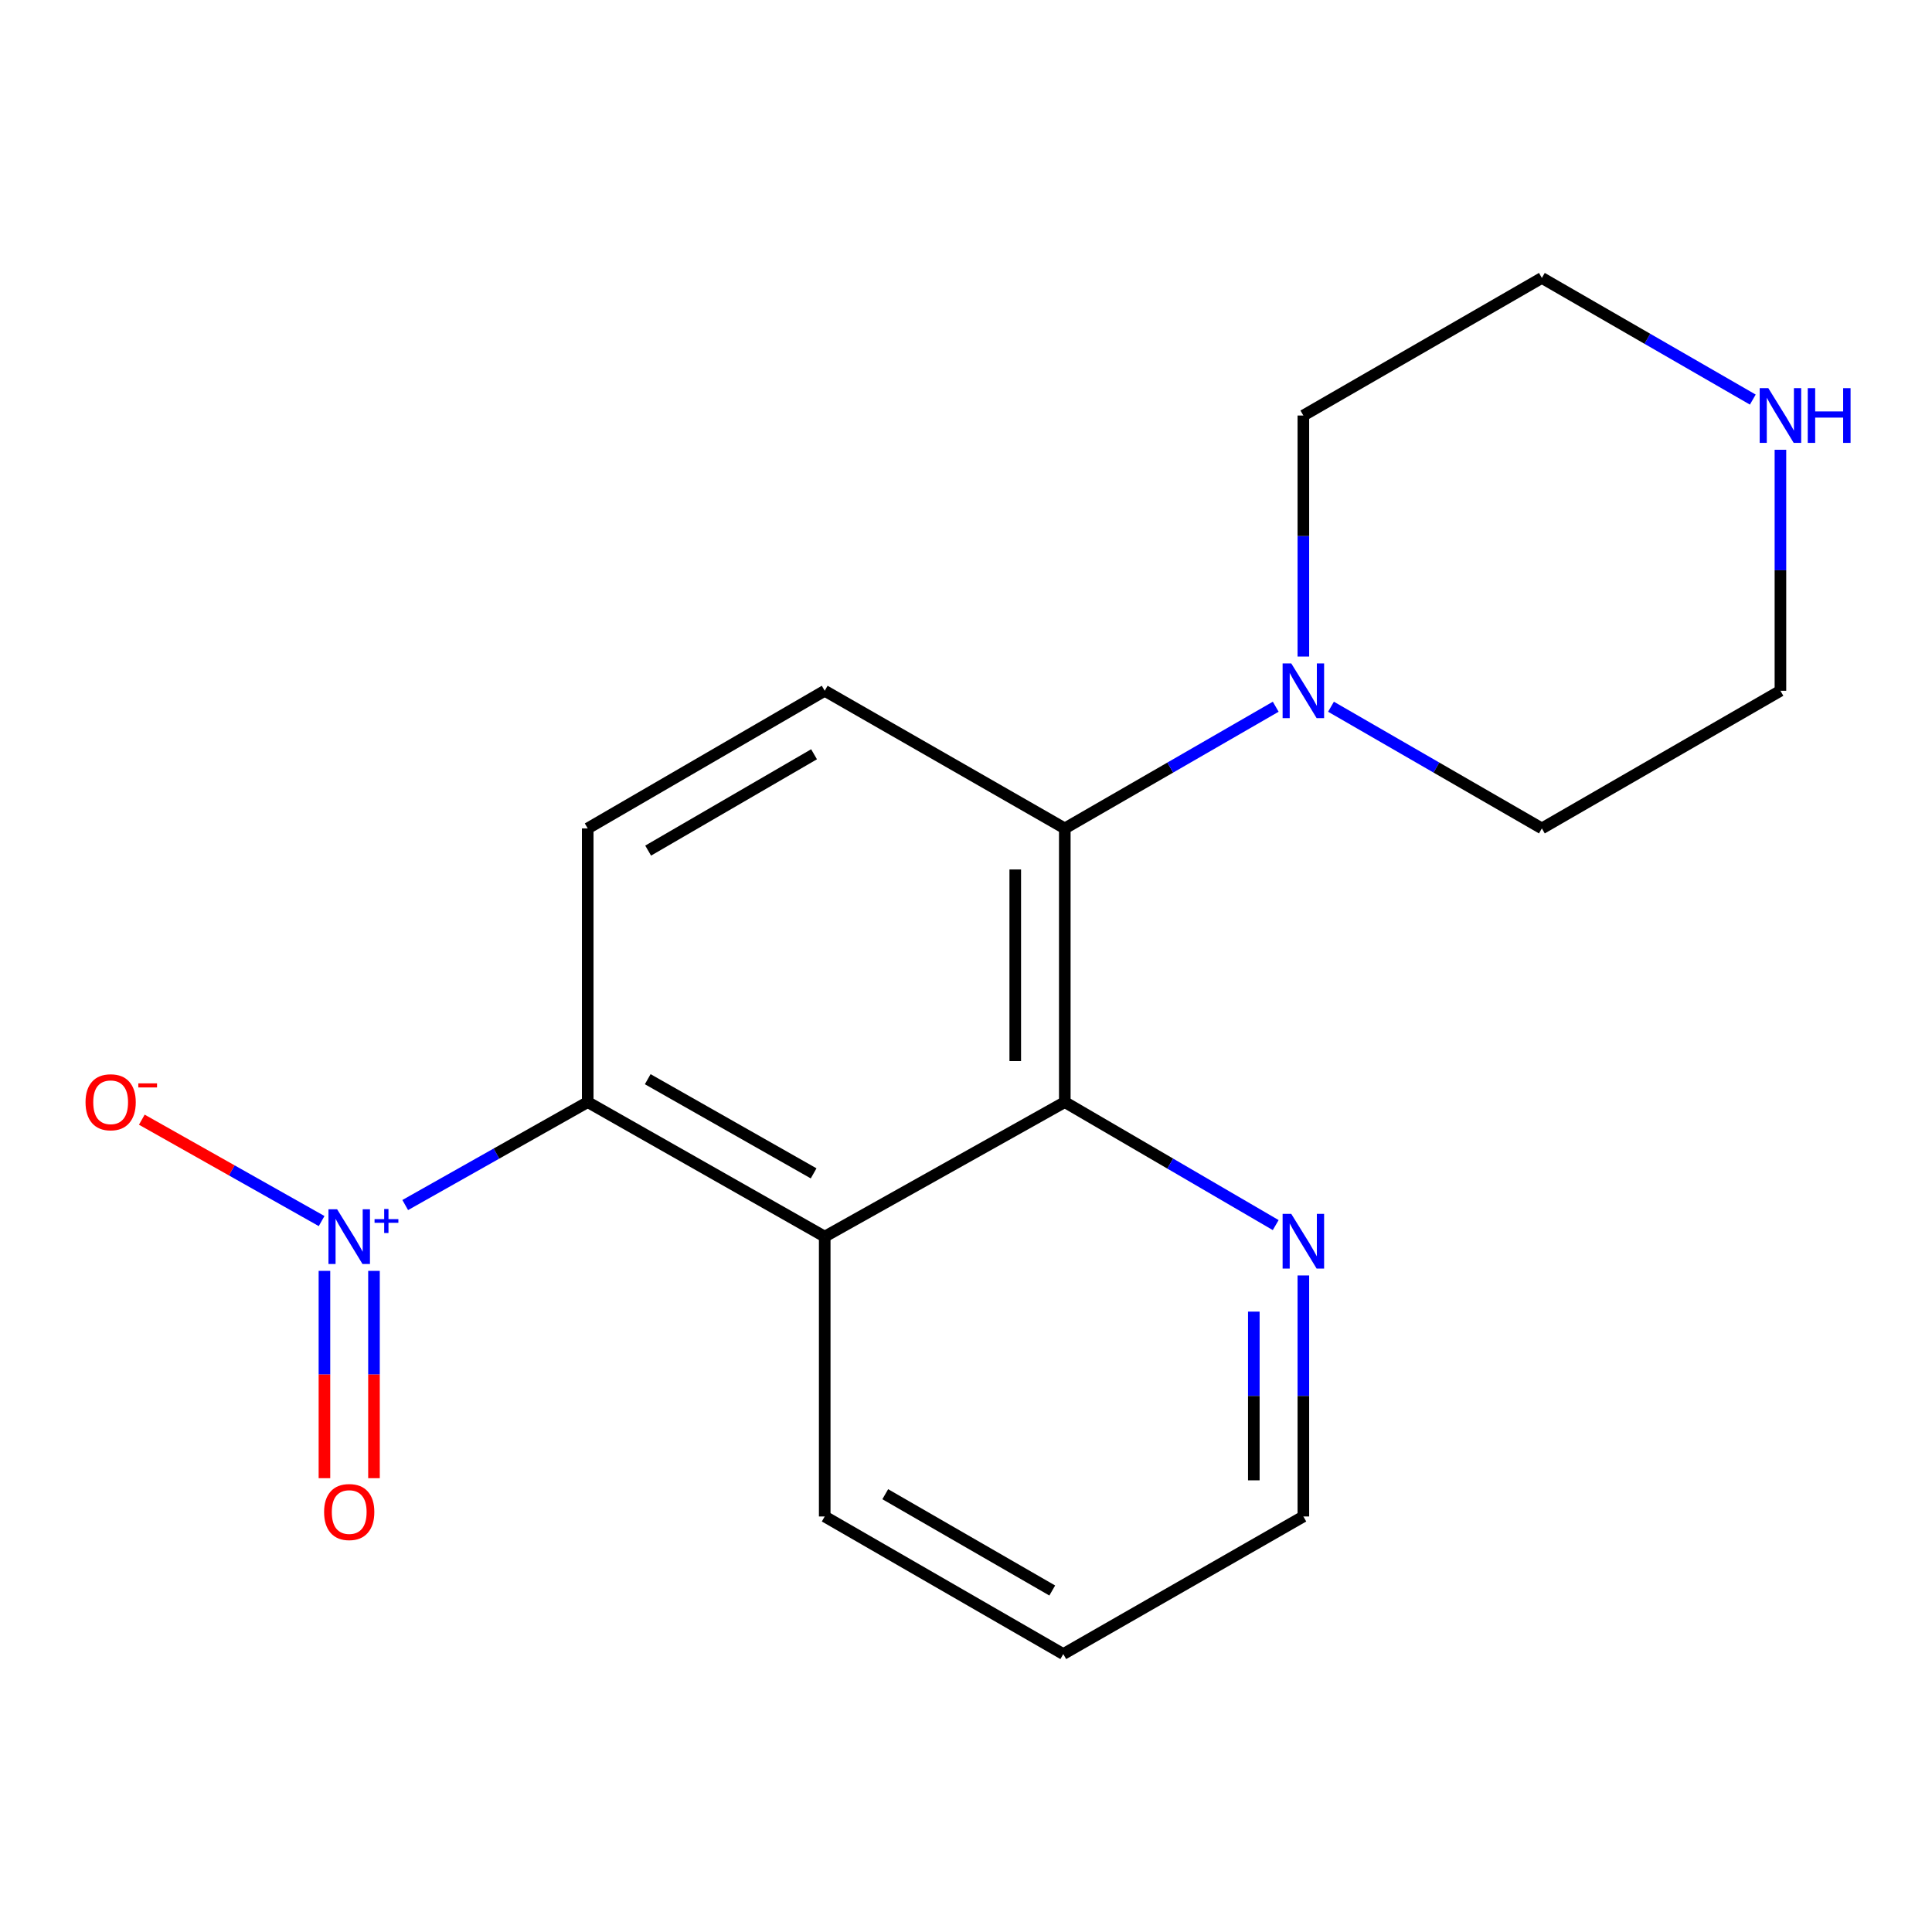 <?xml version='1.0' encoding='iso-8859-1'?>
<svg version='1.1' baseProfile='full'
              xmlns='http://www.w3.org/2000/svg'
                      xmlns:rdkit='http://www.rdkit.org/xml'
                      xmlns:xlink='http://www.w3.org/1999/xlink'
                  xml:space='preserve'
width='1000px' height='1000px' viewBox='0 0 1000 1000'>
<!-- END OF HEADER -->
<rect style='opacity:1.0;fill:#FFFFFF;stroke:none' width='1000' height='1000' x='0' y='0'> </rect>
<path class='bond-0' d='M 209.74,623.726 L 256.972,597.085' style='fill:none;fill-rule:evenodd;stroke:#0000FF;stroke-width:6px;stroke-linecap:butt;stroke-linejoin:miter;stroke-opacity:1' />
<path class='bond-0' d='M 256.972,597.085 L 304.204,570.444' style='fill:none;fill-rule:evenodd;stroke:#000000;stroke-width:6px;stroke-linecap:butt;stroke-linejoin:miter;stroke-opacity:1' />
<path class='bond-7' d='M 166.468,632.022 L 119.937,605.782' style='fill:none;fill-rule:evenodd;stroke:#0000FF;stroke-width:6px;stroke-linecap:butt;stroke-linejoin:miter;stroke-opacity:1' />
<path class='bond-7' d='M 119.937,605.782 L 73.405,579.542' style='fill:none;fill-rule:evenodd;stroke:#FF0000;stroke-width:6px;stroke-linecap:butt;stroke-linejoin:miter;stroke-opacity:1' />
<path class='bond-9' d='M 167.931,657.798 L 167.931,711.453' style='fill:none;fill-rule:evenodd;stroke:#0000FF;stroke-width:6px;stroke-linecap:butt;stroke-linejoin:miter;stroke-opacity:1' />
<path class='bond-9' d='M 167.931,711.453 L 167.931,765.108' style='fill:none;fill-rule:evenodd;stroke:#FF0000;stroke-width:6px;stroke-linecap:butt;stroke-linejoin:miter;stroke-opacity:1' />
<path class='bond-9' d='M 193.573,657.798 L 193.573,711.453' style='fill:none;fill-rule:evenodd;stroke:#0000FF;stroke-width:6px;stroke-linecap:butt;stroke-linejoin:miter;stroke-opacity:1' />
<path class='bond-9' d='M 193.573,711.453 L 193.573,765.108' style='fill:none;fill-rule:evenodd;stroke:#FF0000;stroke-width:6px;stroke-linecap:butt;stroke-linejoin:miter;stroke-opacity:1' />
<path class='bond-1' d='M 304.204,570.444 L 426.872,640.077' style='fill:none;fill-rule:evenodd;stroke:#000000;stroke-width:6px;stroke-linecap:butt;stroke-linejoin:miter;stroke-opacity:1' />
<path class='bond-1' d='M 335.262,558.589 L 421.13,607.332' style='fill:none;fill-rule:evenodd;stroke:#000000;stroke-width:6px;stroke-linecap:butt;stroke-linejoin:miter;stroke-opacity:1' />
<path class='bond-5' d='M 304.204,570.444 L 304.204,428.786' style='fill:none;fill-rule:evenodd;stroke:#000000;stroke-width:6px;stroke-linecap:butt;stroke-linejoin:miter;stroke-opacity:1' />
<path class='bond-2' d='M 426.872,640.077 L 551.136,570.444' style='fill:none;fill-rule:evenodd;stroke:#000000;stroke-width:6px;stroke-linecap:butt;stroke-linejoin:miter;stroke-opacity:1' />
<path class='bond-11' d='M 426.872,640.077 L 426.872,784.925' style='fill:none;fill-rule:evenodd;stroke:#000000;stroke-width:6px;stroke-linecap:butt;stroke-linejoin:miter;stroke-opacity:1' />
<path class='bond-8' d='M 551.136,570.444 L 605.72,602.276' style='fill:none;fill-rule:evenodd;stroke:#000000;stroke-width:6px;stroke-linecap:butt;stroke-linejoin:miter;stroke-opacity:1' />
<path class='bond-8' d='M 605.72,602.276 L 660.303,634.108' style='fill:none;fill-rule:evenodd;stroke:#0000FF;stroke-width:6px;stroke-linecap:butt;stroke-linejoin:miter;stroke-opacity:1' />
<path class='bond-18' d='M 551.136,570.444 L 551.136,428.786' style='fill:none;fill-rule:evenodd;stroke:#000000;stroke-width:6px;stroke-linecap:butt;stroke-linejoin:miter;stroke-opacity:1' />
<path class='bond-18' d='M 525.494,549.196 L 525.494,450.035' style='fill:none;fill-rule:evenodd;stroke:#000000;stroke-width:6px;stroke-linecap:butt;stroke-linejoin:miter;stroke-opacity:1' />
<path class='bond-3' d='M 551.136,428.786 L 426.872,357.544' style='fill:none;fill-rule:evenodd;stroke:#000000;stroke-width:6px;stroke-linecap:butt;stroke-linejoin:miter;stroke-opacity:1' />
<path class='bond-4' d='M 551.136,428.786 L 605.725,397.292' style='fill:none;fill-rule:evenodd;stroke:#000000;stroke-width:6px;stroke-linecap:butt;stroke-linejoin:miter;stroke-opacity:1' />
<path class='bond-4' d='M 605.725,397.292 L 660.313,365.797' style='fill:none;fill-rule:evenodd;stroke:#0000FF;stroke-width:6px;stroke-linecap:butt;stroke-linejoin:miter;stroke-opacity:1' />
<path class='bond-12' d='M 688.92,365.799 L 743.494,397.293' style='fill:none;fill-rule:evenodd;stroke:#0000FF;stroke-width:6px;stroke-linecap:butt;stroke-linejoin:miter;stroke-opacity:1' />
<path class='bond-12' d='M 743.494,397.293 L 798.069,428.786' style='fill:none;fill-rule:evenodd;stroke:#000000;stroke-width:6px;stroke-linecap:butt;stroke-linejoin:miter;stroke-opacity:1' />
<path class='bond-13' d='M 674.617,339.823 L 674.617,277.449' style='fill:none;fill-rule:evenodd;stroke:#0000FF;stroke-width:6px;stroke-linecap:butt;stroke-linejoin:miter;stroke-opacity:1' />
<path class='bond-13' d='M 674.617,277.449 L 674.617,215.075' style='fill:none;fill-rule:evenodd;stroke:#000000;stroke-width:6px;stroke-linecap:butt;stroke-linejoin:miter;stroke-opacity:1' />
<path class='bond-6' d='M 304.204,428.786 L 426.872,357.544' style='fill:none;fill-rule:evenodd;stroke:#000000;stroke-width:6px;stroke-linecap:butt;stroke-linejoin:miter;stroke-opacity:1' />
<path class='bond-6' d='M 335.482,440.274 L 421.35,390.404' style='fill:none;fill-rule:evenodd;stroke:#000000;stroke-width:6px;stroke-linecap:butt;stroke-linejoin:miter;stroke-opacity:1' />
<path class='bond-19' d='M 674.617,660.177 L 674.617,722.551' style='fill:none;fill-rule:evenodd;stroke:#0000FF;stroke-width:6px;stroke-linecap:butt;stroke-linejoin:miter;stroke-opacity:1' />
<path class='bond-19' d='M 674.617,722.551 L 674.617,784.925' style='fill:none;fill-rule:evenodd;stroke:#000000;stroke-width:6px;stroke-linecap:butt;stroke-linejoin:miter;stroke-opacity:1' />
<path class='bond-19' d='M 648.975,678.89 L 648.975,722.551' style='fill:none;fill-rule:evenodd;stroke:#0000FF;stroke-width:6px;stroke-linecap:butt;stroke-linejoin:miter;stroke-opacity:1' />
<path class='bond-19' d='M 648.975,722.551 L 648.975,766.213' style='fill:none;fill-rule:evenodd;stroke:#000000;stroke-width:6px;stroke-linecap:butt;stroke-linejoin:miter;stroke-opacity:1' />
<path class='bond-10' d='M 907.246,206.825 L 852.657,175.343' style='fill:none;fill-rule:evenodd;stroke:#0000FF;stroke-width:6px;stroke-linecap:butt;stroke-linejoin:miter;stroke-opacity:1' />
<path class='bond-10' d='M 852.657,175.343 L 798.069,143.861' style='fill:none;fill-rule:evenodd;stroke:#000000;stroke-width:6px;stroke-linecap:butt;stroke-linejoin:miter;stroke-opacity:1' />
<path class='bond-20' d='M 921.549,232.796 L 921.549,295.17' style='fill:none;fill-rule:evenodd;stroke:#0000FF;stroke-width:6px;stroke-linecap:butt;stroke-linejoin:miter;stroke-opacity:1' />
<path class='bond-20' d='M 921.549,295.17 L 921.549,357.544' style='fill:none;fill-rule:evenodd;stroke:#000000;stroke-width:6px;stroke-linecap:butt;stroke-linejoin:miter;stroke-opacity:1' />
<path class='bond-17' d='M 426.872,784.925 L 550.353,856.139' style='fill:none;fill-rule:evenodd;stroke:#000000;stroke-width:6px;stroke-linecap:butt;stroke-linejoin:miter;stroke-opacity:1' />
<path class='bond-17' d='M 458.205,773.395 L 544.641,823.244' style='fill:none;fill-rule:evenodd;stroke:#000000;stroke-width:6px;stroke-linecap:butt;stroke-linejoin:miter;stroke-opacity:1' />
<path class='bond-15' d='M 798.069,428.786 L 921.549,357.544' style='fill:none;fill-rule:evenodd;stroke:#000000;stroke-width:6px;stroke-linecap:butt;stroke-linejoin:miter;stroke-opacity:1' />
<path class='bond-14' d='M 674.617,215.075 L 798.069,143.861' style='fill:none;fill-rule:evenodd;stroke:#000000;stroke-width:6px;stroke-linecap:butt;stroke-linejoin:miter;stroke-opacity:1' />
<path class='bond-16' d='M 674.617,784.925 L 550.353,856.139' style='fill:none;fill-rule:evenodd;stroke:#000000;stroke-width:6px;stroke-linecap:butt;stroke-linejoin:miter;stroke-opacity:1' />
<path  class='atom-0' d='M 174.492 625.917
L 183.772 640.917
Q 184.692 642.397, 186.172 645.077
Q 187.652 647.757, 187.732 647.917
L 187.732 625.917
L 191.492 625.917
L 191.492 654.237
L 187.612 654.237
L 177.652 637.837
Q 176.492 635.917, 175.252 633.717
Q 174.052 631.517, 173.692 630.837
L 173.692 654.237
L 170.012 654.237
L 170.012 625.917
L 174.492 625.917
' fill='#0000FF'/>
<path  class='atom-0' d='M 193.868 631.021
L 198.857 631.021
L 198.857 625.768
L 201.075 625.768
L 201.075 631.021
L 206.197 631.021
L 206.197 632.922
L 201.075 632.922
L 201.075 638.202
L 198.857 638.202
L 198.857 632.922
L 193.868 632.922
L 193.868 631.021
' fill='#0000FF'/>
<path  class='atom-5' d='M 668.357 343.384
L 677.637 358.384
Q 678.557 359.864, 680.037 362.544
Q 681.517 365.224, 681.597 365.384
L 681.597 343.384
L 685.357 343.384
L 685.357 371.704
L 681.477 371.704
L 671.517 355.304
Q 670.357 353.384, 669.117 351.184
Q 667.917 348.984, 667.557 348.304
L 667.557 371.704
L 663.877 371.704
L 663.877 343.384
L 668.357 343.384
' fill='#0000FF'/>
<path  class='atom-8' d='M 44.271 570.524
Q 44.271 563.724, 47.631 559.924
Q 50.991 556.124, 57.271 556.124
Q 63.551 556.124, 66.911 559.924
Q 70.271 563.724, 70.271 570.524
Q 70.271 577.404, 66.871 581.324
Q 63.471 585.204, 57.271 585.204
Q 51.031 585.204, 47.631 581.324
Q 44.271 577.444, 44.271 570.524
M 57.271 582.004
Q 61.591 582.004, 63.911 579.124
Q 66.271 576.204, 66.271 570.524
Q 66.271 564.964, 63.911 562.164
Q 61.591 559.324, 57.271 559.324
Q 52.951 559.324, 50.591 562.124
Q 48.271 564.924, 48.271 570.524
Q 48.271 576.244, 50.591 579.124
Q 52.951 582.004, 57.271 582.004
' fill='#FF0000'/>
<path  class='atom-8' d='M 71.591 560.747
L 81.28 560.747
L 81.28 562.859
L 71.591 562.859
L 71.591 560.747
' fill='#FF0000'/>
<path  class='atom-9' d='M 668.357 628.296
L 677.637 643.296
Q 678.557 644.776, 680.037 647.456
Q 681.517 650.136, 681.597 650.296
L 681.597 628.296
L 685.357 628.296
L 685.357 656.616
L 681.477 656.616
L 671.517 640.216
Q 670.357 638.296, 669.117 636.096
Q 667.917 633.896, 667.557 633.216
L 667.557 656.616
L 663.877 656.616
L 663.877 628.296
L 668.357 628.296
' fill='#0000FF'/>
<path  class='atom-10' d='M 167.752 782.626
Q 167.752 775.826, 171.112 772.026
Q 174.472 768.226, 180.752 768.226
Q 187.032 768.226, 190.392 772.026
Q 193.752 775.826, 193.752 782.626
Q 193.752 789.506, 190.352 793.426
Q 186.952 797.306, 180.752 797.306
Q 174.512 797.306, 171.112 793.426
Q 167.752 789.546, 167.752 782.626
M 180.752 794.106
Q 185.072 794.106, 187.392 791.226
Q 189.752 788.306, 189.752 782.626
Q 189.752 777.066, 187.392 774.266
Q 185.072 771.426, 180.752 771.426
Q 176.432 771.426, 174.072 774.226
Q 171.752 777.026, 171.752 782.626
Q 171.752 788.346, 174.072 791.226
Q 176.432 794.106, 180.752 794.106
' fill='#FF0000'/>
<path  class='atom-11' d='M 915.289 200.915
L 924.569 215.915
Q 925.489 217.395, 926.969 220.075
Q 928.449 222.755, 928.529 222.915
L 928.529 200.915
L 932.289 200.915
L 932.289 229.235
L 928.409 229.235
L 918.449 212.835
Q 917.289 210.915, 916.049 208.715
Q 914.849 206.515, 914.489 205.835
L 914.489 229.235
L 910.809 229.235
L 910.809 200.915
L 915.289 200.915
' fill='#0000FF'/>
<path  class='atom-11' d='M 935.689 200.915
L 939.529 200.915
L 939.529 212.955
L 954.009 212.955
L 954.009 200.915
L 957.849 200.915
L 957.849 229.235
L 954.009 229.235
L 954.009 216.155
L 939.529 216.155
L 939.529 229.235
L 935.689 229.235
L 935.689 200.915
' fill='#0000FF'/>
</svg>
